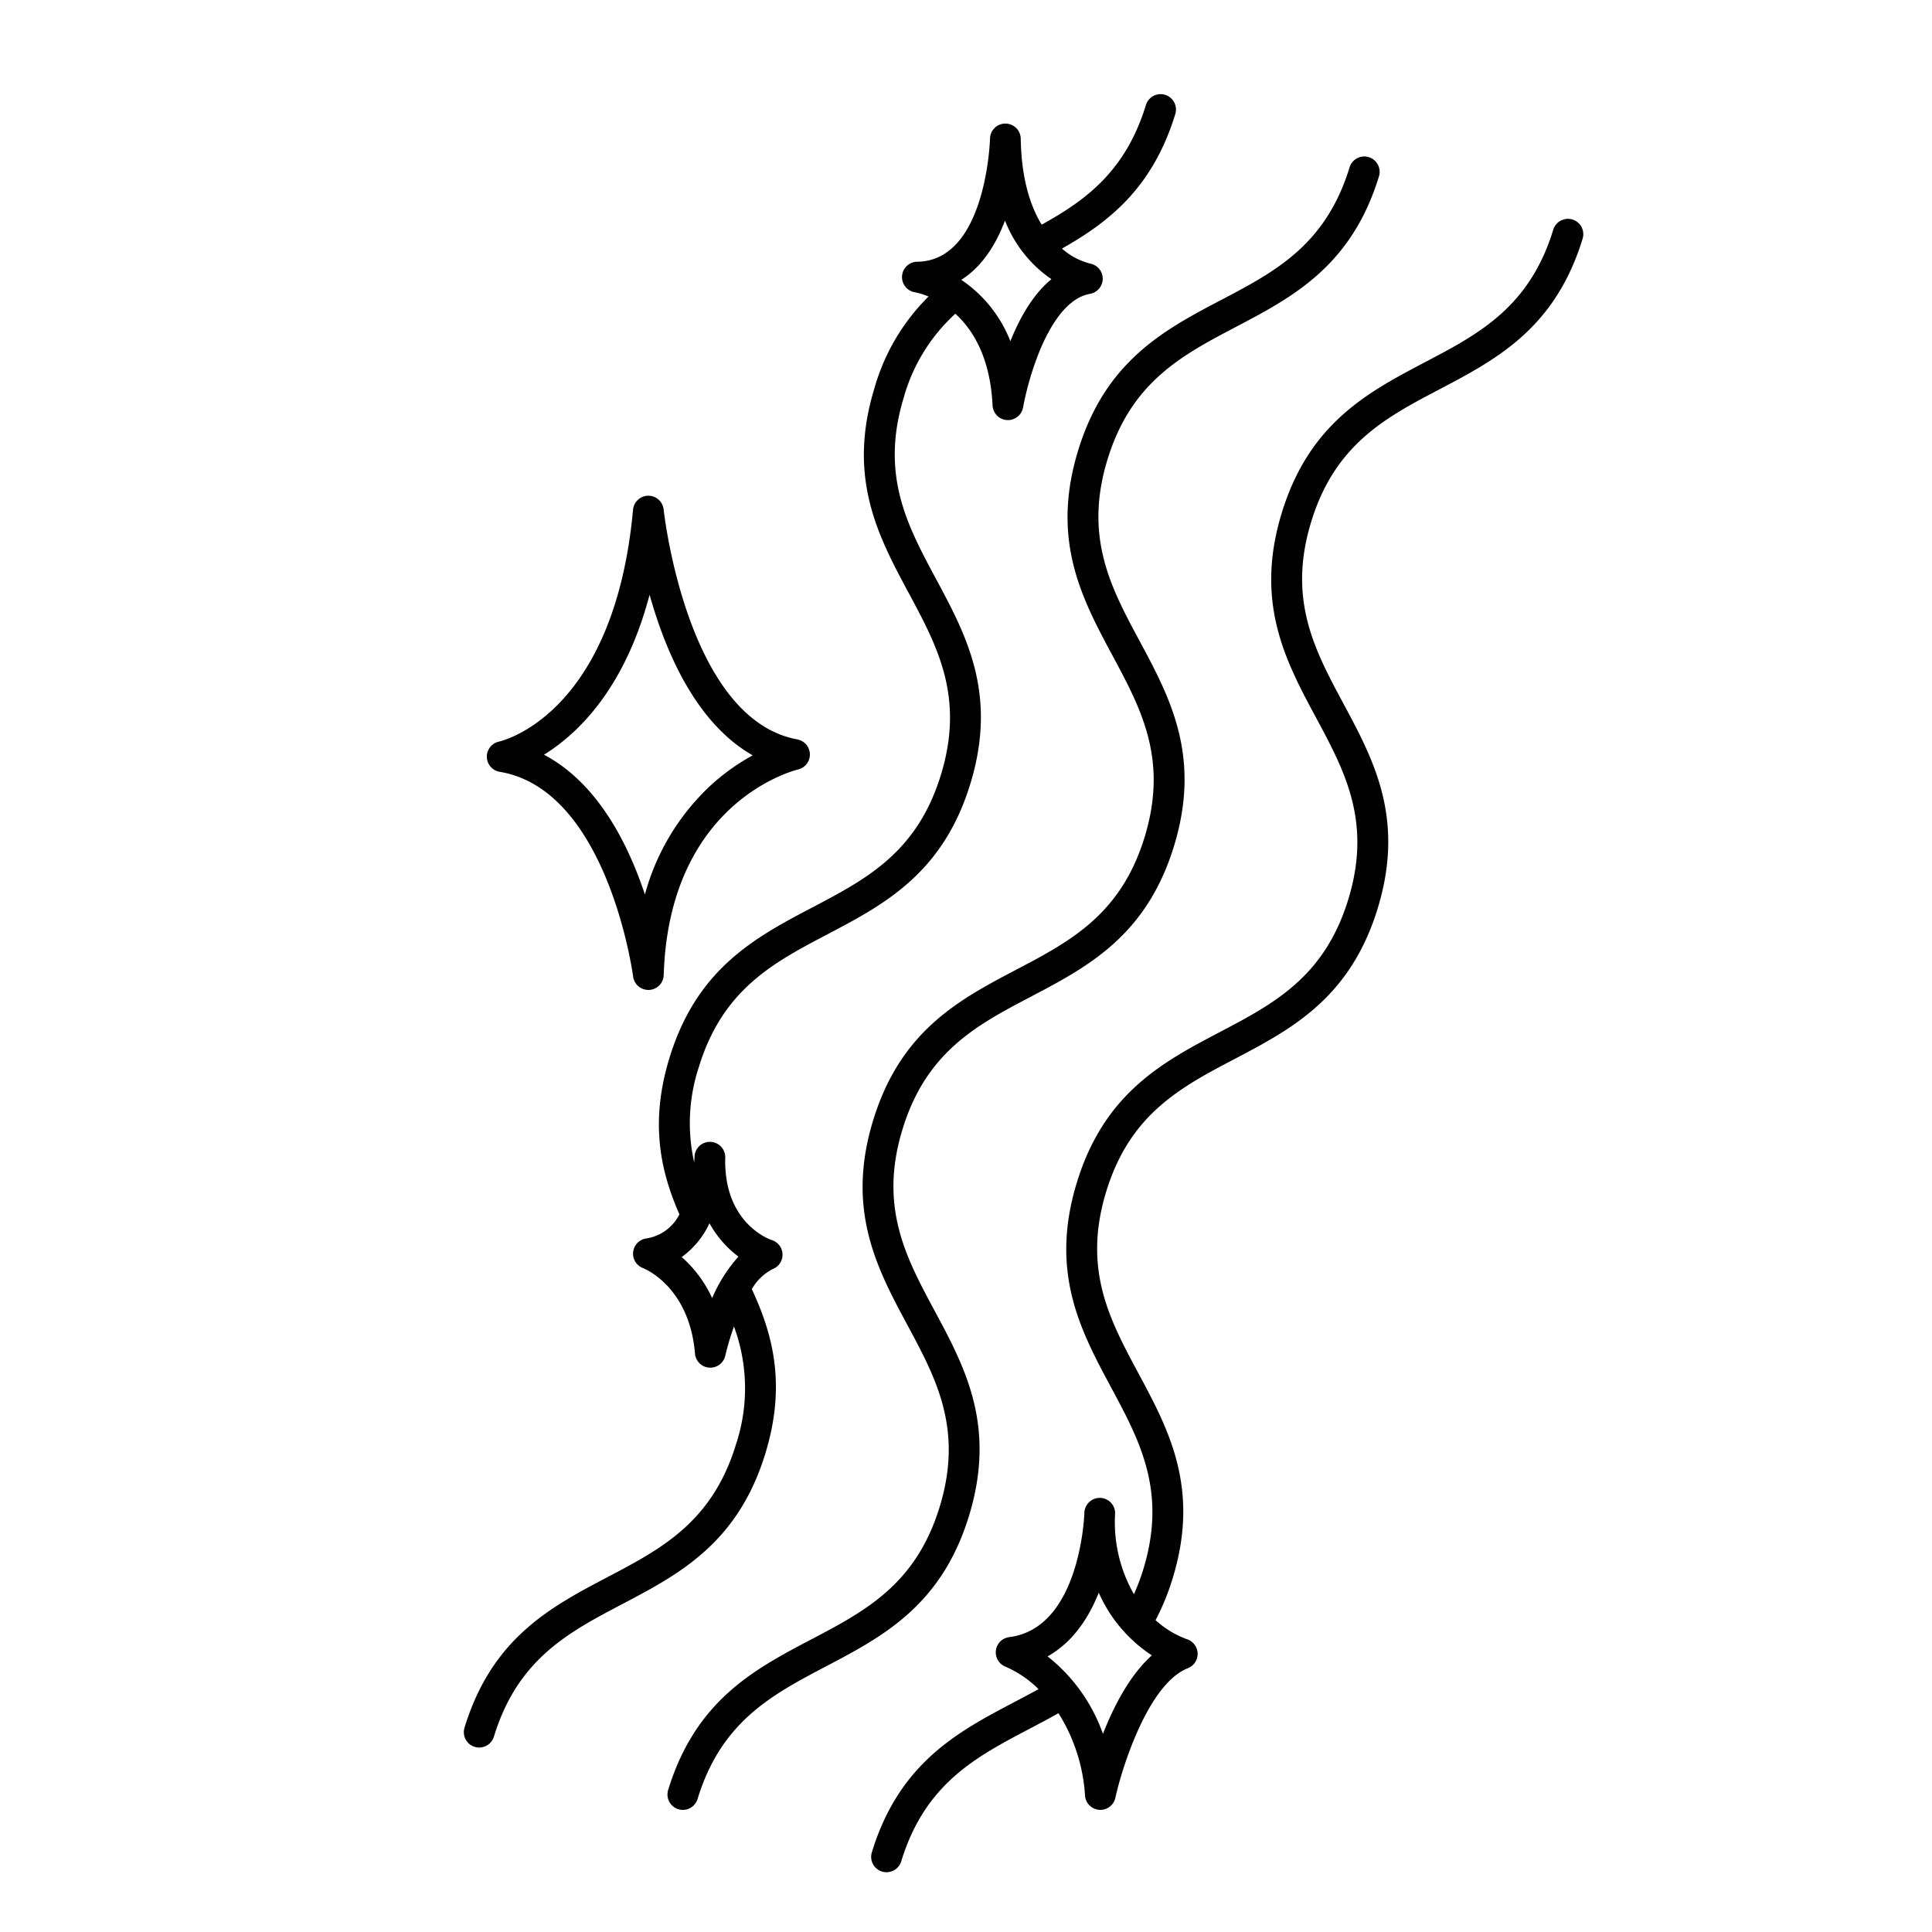 <svg xmlns="http://www.w3.org/2000/svg" viewBox="0 0 300 300"><defs><style>.cls-1{fill:#010101;}</style></defs><g id="Layer_1" data-name="Layer 1"><path class="cls-1" d="M118.843,225.7c3.265-10.667,1.175-18.494-2.1-25.521A7.794,7.794,0,0,1,120,197.053a2.386,2.386,0,0,0-.171-4.5c-.075-.023-7.487-2.431-7.213-12.8v-.02h0v0h0v0h0a2.3,2.3,0,0,0-.019-.344h0v-.008h0v0a2.386,2.386,0,0,0-4.751.25v0c0,.019-.012.33-.057.842a27.8,27.8,0,0,1,.73-14.792c3.688-12.048,11.565-16.187,19.905-20.569,8.839-4.644,17.98-9.447,22.249-23.4s-.617-23.046-5.342-31.842c-4.459-8.3-8.671-16.138-4.984-28.186a27.73,27.73,0,0,1,8-12.968c2.742,2.5,5.42,6.819,5.78,14.248a2.386,2.386,0,0,0,2.24,2.265c.049,0,.1.005.145.005a2.387,2.387,0,0,0,2.351-1.986,46.7,46.7,0,0,1,2.567-8.746c1.522-3.693,4.116-8.23,7.83-8.876a2.387,2.387,0,0,0,0-4.7A10.6,10.6,0,0,1,164.9,38.6c7.247-4.1,14.083-9.386,17.6-20.893a2.386,2.386,0,1,0-4.563-1.4c-3.132,10.234-9.29,14.761-16.185,18.578C159.994,32,158.6,27.757,158.5,21.538a2.385,2.385,0,0,0-2.375-2.349h-.011a2.387,2.387,0,0,0-2.386,2.33c0,.19-.579,19.021-11.312,19.124a2.387,2.387,0,0,0-.353,4.742,10.583,10.583,0,0,1,2.119.659,32.545,32.545,0,0,0-8.4,14.234c-4.27,13.95.617,23.045,5.342,31.841,4.459,8.3,8.671,16.138,4.984,28.186s-11.565,16.187-19.905,20.569c-8.84,4.644-17.98,9.447-22.249,23.4-3.076,10.049-1.4,17.577,1.546,24.29a6.911,6.911,0,0,1-5.12,3.738,2.39,2.39,0,0,0-.549,4.6c.294.114,7.22,2.919,8.087,13.286a2.386,2.386,0,0,0,2.22,2.182c.053,0,.106,0,.159,0a2.385,2.385,0,0,0,2.329-1.875,41.457,41.457,0,0,1,1.345-4.516,27.635,27.635,0,0,1,.307,18.321c-3.687,12.049-11.565,16.188-19.9,20.57-8.839,4.645-17.98,9.448-22.249,23.4a2.386,2.386,0,1,0,4.563,1.4c3.688-12.049,11.565-16.188,19.906-20.571C105.433,244.453,114.573,239.651,118.843,225.7Zm37.212-191.45a19.669,19.669,0,0,0,7.211,9.1q-3.654,3-6.285,9.4c-.032.077-.063.153-.094.23a20.431,20.431,0,0,0-7.621-9.529C151.812,41.84,154.256,39.016,156.055,34.249Zm-50.2,160.944a13.448,13.448,0,0,0,4.313-5.248,16.365,16.365,0,0,0,4.5,5.183,23.05,23.05,0,0,0-4.083,6.438A19.1,19.1,0,0,0,105.854,195.193Z"/><path class="cls-1" d="M150.468,235.379c4.27-13.952-.616-23.047-5.342-31.844-4.459-8.3-8.67-16.139-4.983-28.187s11.565-16.188,19.906-20.57c8.839-4.644,17.979-9.447,22.249-23.4s-.617-23.046-5.343-31.842c-4.459-8.3-8.671-16.138-4.984-28.185s11.566-16.187,19.906-20.569c8.839-4.644,17.979-9.447,22.248-23.4a2.386,2.386,0,1,0-4.563-1.4C205.875,38.039,198,42.178,189.657,46.56c-8.839,4.644-17.979,9.447-22.249,23.4S168.025,93,172.751,101.8c4.459,8.3,8.67,16.138,4.983,28.186s-11.565,16.187-19.9,20.569c-8.839,4.645-17.979,9.447-22.249,23.4s.617,23.047,5.342,31.843c4.459,8.3,8.671,16.139,4.983,28.188S134.339,250.17,126,254.552c-8.839,4.645-17.979,9.448-22.249,23.4a2.386,2.386,0,1,0,4.563,1.4C112,267.3,119.879,263.16,128.219,258.777,137.058,254.133,146.2,249.33,150.468,235.379Z"/><path class="cls-1" d="M244.167,34.087a2.384,2.384,0,0,0-2.979,1.583c-3.688,12.048-11.566,16.187-19.906,20.569-8.839,4.644-17.979,9.447-22.249,23.4s.617,23.046,5.343,31.841c4.459,8.3,8.671,16.139,4.983,28.186s-11.565,16.187-19.9,20.57c-8.839,4.644-17.979,9.446-22.249,23.4s.617,23.047,5.343,31.843c4.458,8.3,8.67,16.139,4.982,28.188a33.29,33.29,0,0,1-1.458,3.881,22.458,22.458,0,0,1-2.924-12.486v-.024a2.386,2.386,0,0,0-4.771-.121v.009c-.011.352-.65,17.909-11.677,19.287a2.388,2.388,0,0,0-.543,4.6,16.811,16.811,0,0,1,5.1,3.474c-1.194.661-2.408,1.3-3.635,1.949-8.839,4.644-17.979,9.447-22.249,23.4a2.386,2.386,0,0,0,1.584,2.98,2.352,2.352,0,0,0,.7.1,2.386,2.386,0,0,0,2.28-1.688c3.688-12.049,11.566-16.188,19.906-20.571,1.5-.789,3.015-1.587,4.509-2.432a27.126,27.126,0,0,1,4.127,12.824,2.387,2.387,0,0,0,2.219,2.182c.054,0,.108.005.161.005a2.386,2.386,0,0,0,2.329-1.873c1.053-4.779,5.129-17.712,11.266-20.129a2.39,2.39,0,0,0-.159-4.5,14.937,14.937,0,0,1-4.865-2.954,37.193,37.193,0,0,0,2.662-6.524c4.27-13.952-.616-23.047-5.341-31.844-4.459-8.3-8.671-16.139-4.983-28.187s11.565-16.188,19.905-20.57c8.839-4.644,17.979-9.446,22.249-23.4s-.617-23.046-5.343-31.841c-4.459-8.3-8.67-16.139-4.983-28.186S215.162,64.846,223.5,60.464c8.839-4.644,17.979-9.447,22.249-23.4A2.385,2.385,0,0,0,244.167,34.087Zm-72.9,235.146a26.623,26.623,0,0,0-8.6-12.031c3.409-1.906,6.1-5.244,7.946-9.89a22.488,22.488,0,0,0,8.245,9.731C175.427,260.121,172.943,264.951,171.267,269.233Z"/><path class="cls-1" d="M77.585,119.844c16.8,2.8,20.687,31.5,20.725,31.789a2.385,2.385,0,0,0,2.365,2.084l.116,0a2.386,2.386,0,0,0,2.271-2.309c.836-26.761,20.049-31.726,20.858-31.922a2.387,2.387,0,0,0-.112-4.67c-17.174-3.172-20.724-35.378-20.758-35.7a2.387,2.387,0,0,0-2.373-2.139h-.015A2.386,2.386,0,0,0,98.3,79.138c-2.912,31.629-20.1,35.856-20.814,36.017a2.387,2.387,0,0,0,.1,4.689ZM100.867,92.35c.488,1.734,1.061,3.554,1.732,5.4,3.476,9.547,8.345,16.176,14.28,19.538a33.389,33.389,0,0,0-6.093,4.276A35.912,35.912,0,0,0,100.142,138.9c-.456-1.368-.975-2.788-1.567-4.222-3.513-8.521-8.323-14.452-14.109-17.485C89.692,113.962,97.008,106.994,100.867,92.35Z"/></g></svg>